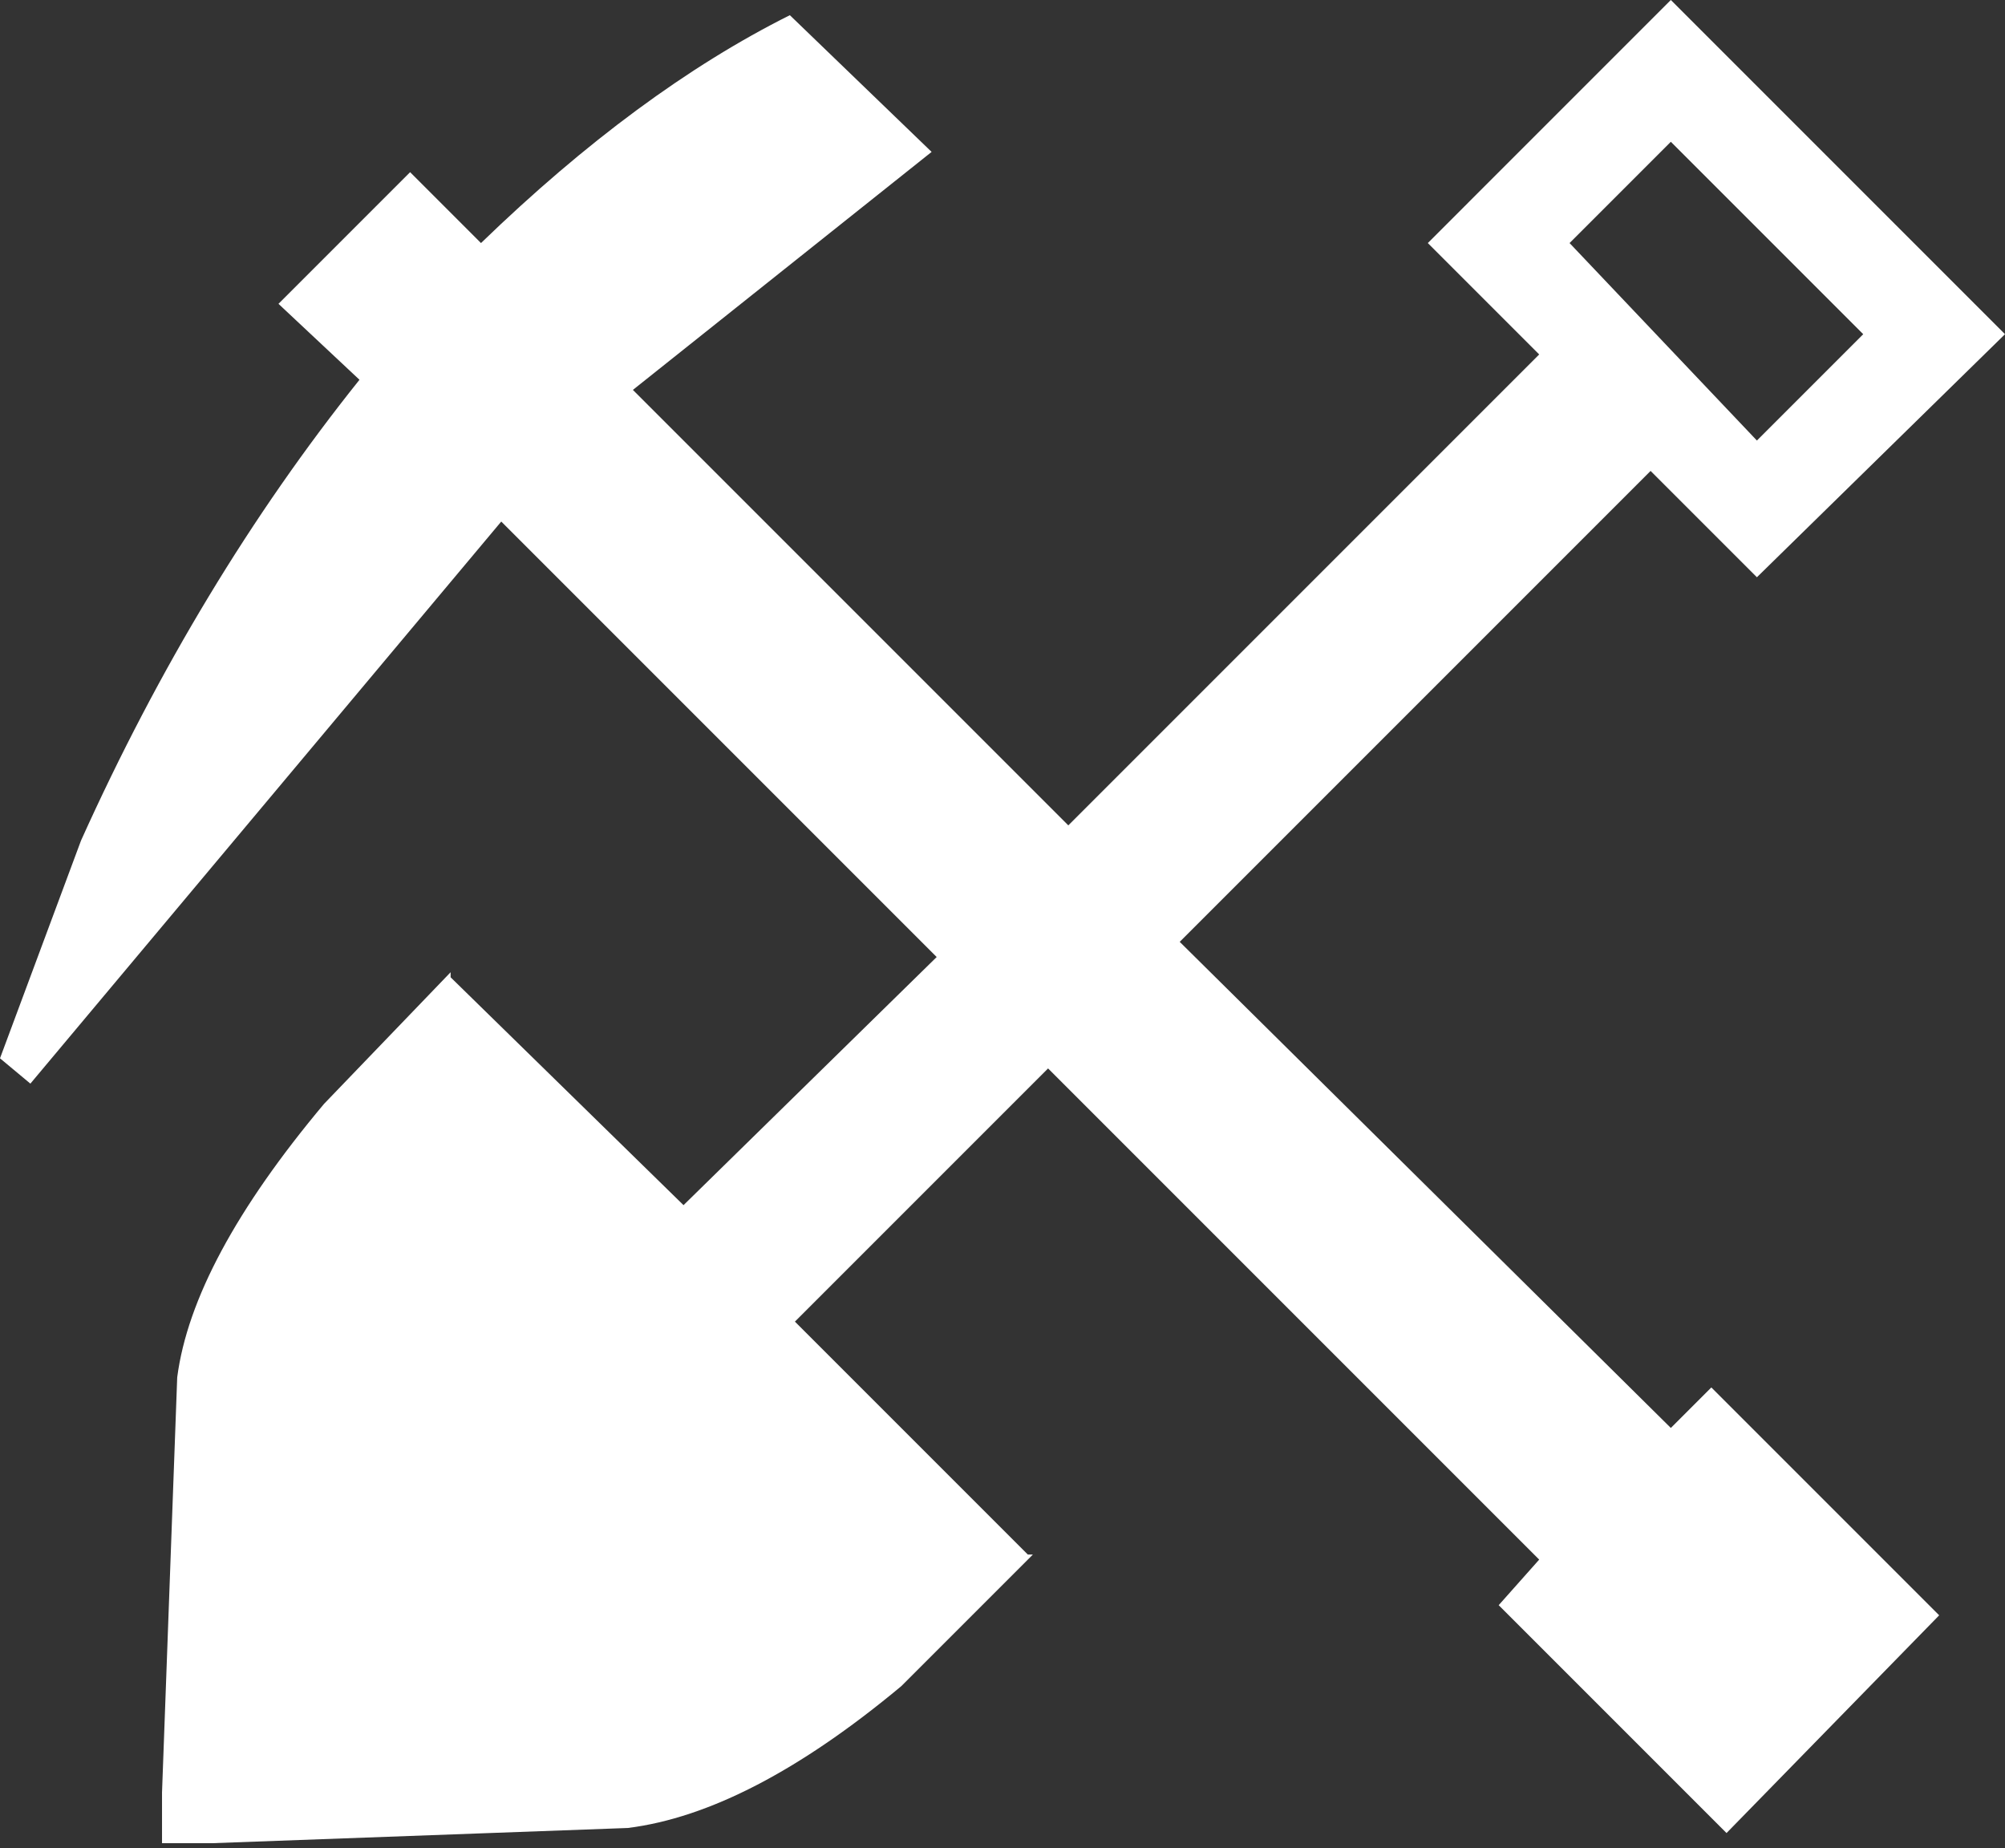 <?xml version="1.0" encoding="UTF-8" standalone="no"?>
<svg xmlns:xlink="http://www.w3.org/1999/xlink" height="18.25px" width="19.8px" xmlns="http://www.w3.org/2000/svg">
  <rect width="100%" height="100%" fill="#333333" stroke="none"/>
  <g transform="matrix(1, 0, 0, 1, 9.9, 9.1)">
    <path d="M9.9 -5.8 L7.45 -3.4 6.4 -4.45 1.75 0.2 6.6 5.0 7.0 4.6 9.25 6.85 7.15 9.0 4.9 6.75 5.3 6.3 0.45 1.45 -2.05 3.95 0.25 6.25 0.3 6.25 -1.0 7.55 Q-2.5 8.8 -3.7 8.95 L-7.8 9.1 -8.3 9.1 -8.3 8.85 -8.3 8.6 -8.15 4.5 Q-8.0 3.35 -6.7 1.8 L-5.45 0.5 -5.45 0.55 -3.15 2.8 -0.65 0.35 -4.95 -3.95 -9.6 1.6 -9.9 1.35 -9.1 -0.8 Q-7.95 -3.35 -6.35 -5.35 L-7.15 -6.1 -5.85 -7.4 -5.15 -6.7 Q-3.6 -8.2 -2.1 -8.95 L-0.7 -7.6 -3.65 -5.25 0.65 -0.95 5.3 -5.6 4.2 -6.7 6.6 -9.1 9.9 -5.8 M6.6 -7.7 L5.6 -6.7 7.45 -4.75 8.5 -5.8 6.6 -7.7" fill="#ffffff" fill-rule="evenodd" stroke="none"/>
  </g>
</svg>

